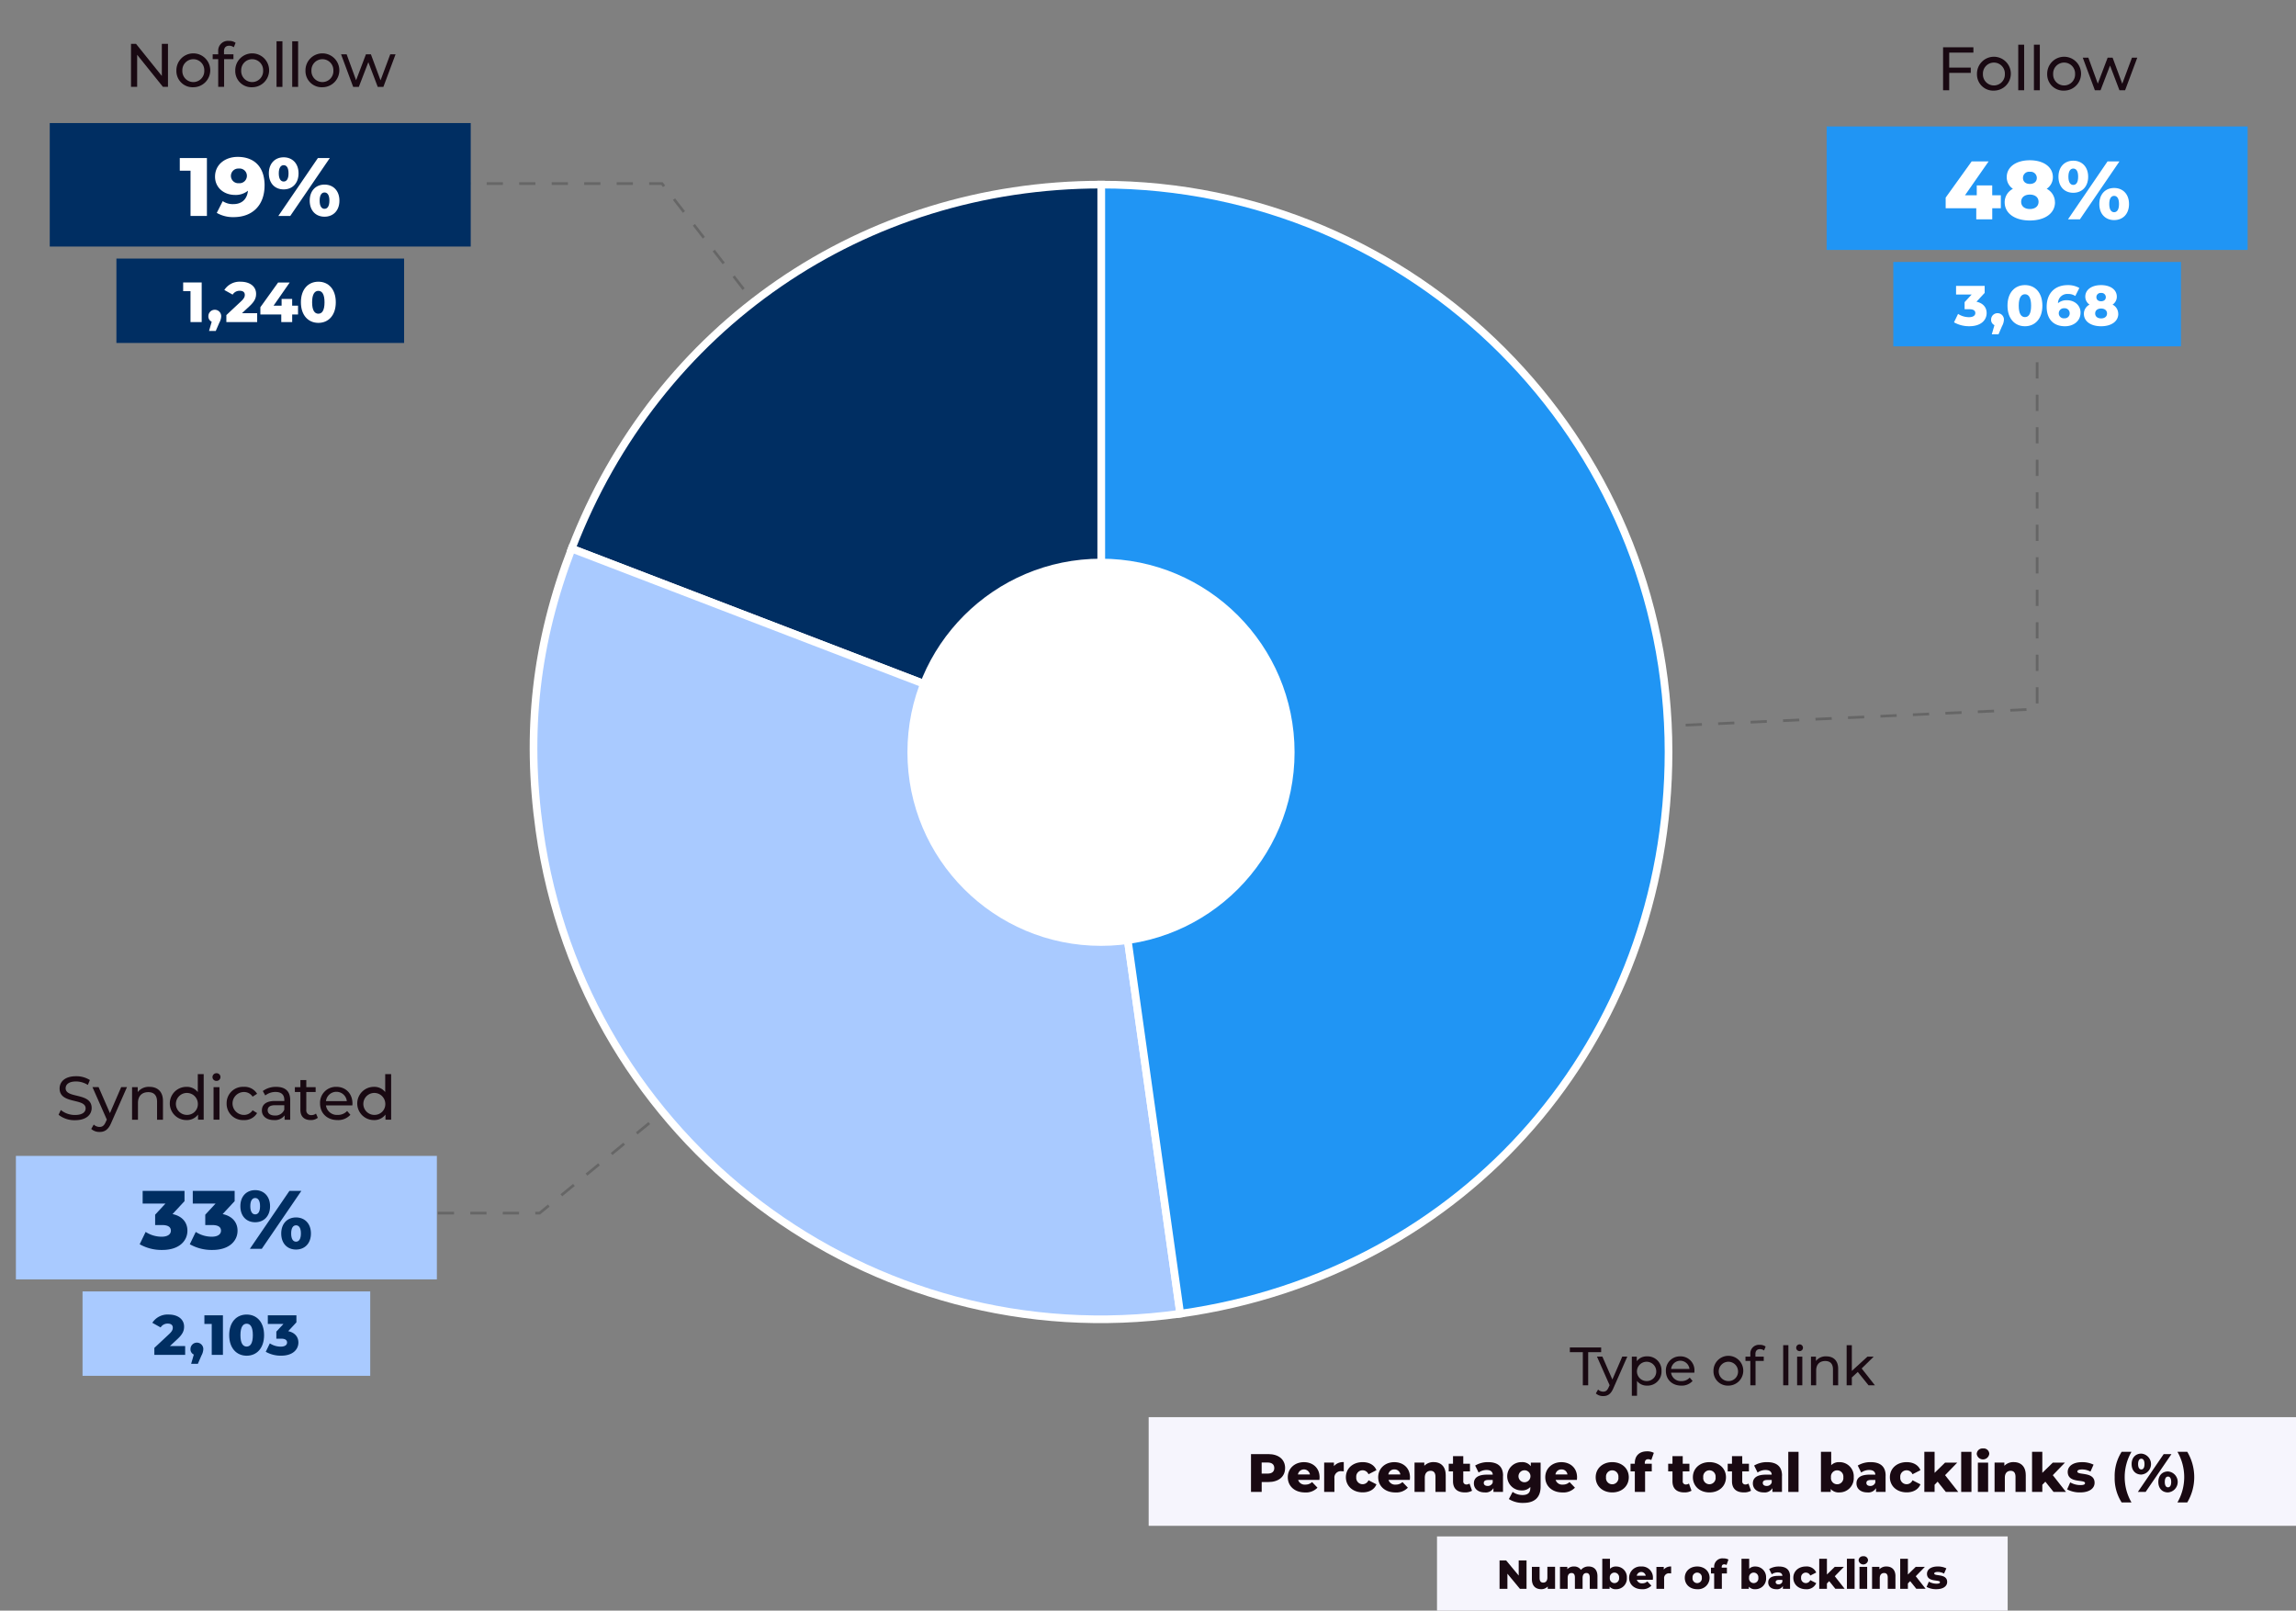 <svg xmlns="http://www.w3.org/2000/svg" width="847.87" height="594.738" viewBox="0 0 847.87 594.738">
  <rect x="0" y="0" width="847.87" height="594.738" fill="#808080" stroke="none"/>
  <g id="DPR_Stats_27" data-name="DPR Stats 27" transform="translate(-73.42 -22.471)">
    <path id="Path_23987" data-name="Path 23987" d="M480.13,300.11,825.7,284.29V138.76" fill="none" stroke="#666" stroke-width="1" stroke-dasharray="6"/>
    <path id="Path_23988" data-name="Path 23988" d="M480.13,300.11,272.68,470.42H222.64" fill="none" stroke="#666" stroke-width="1" stroke-dasharray="6"/>
    <path id="Path_23989" data-name="Path 23989" d="M480.13,300.11,317.87,90.25H236.93" fill="none" stroke="#666" stroke-width="1" stroke-dasharray="6"/>
    <g id="Group_4497" data-name="Group 4497">
      <rect id="Rectangle_3207" data-name="Rectangle 3207" width="167.2" height="32.12" transform="translate(742.1 23.72)" fill="none"/>
      <path id="Path_23990" data-name="Path 23990" d="M793.23,41.9v5.53h7.96v1.95h-7.96V55.8h-2.27V39.93h11.2V41.9h-8.93Z" fill="#190912"/>
      <path id="Path_23991" data-name="Path 23991" d="M803.48,49.79a6.251,6.251,0,1,1,6.26,6.14A5.979,5.979,0,0,1,803.48,49.79Zm10.3,0a4.053,4.053,0,1,0-8.1,0,4.054,4.054,0,1,0,8.1,0Z" fill="#190912"/>
      <path id="Path_23992" data-name="Path 23992" d="M818.72,38.97h2.18V55.8h-2.18Z" fill="#190912"/>
      <path id="Path_23993" data-name="Path 23993" d="M824.51,38.97h2.18V55.8h-2.18Z" fill="#190912"/>
      <path id="Path_23994" data-name="Path 23994" d="M829.41,49.79a6.251,6.251,0,1,1,6.26,6.14A5.979,5.979,0,0,1,829.41,49.79Zm10.3,0a4.053,4.053,0,1,0-8.1,0,4.054,4.054,0,1,0,8.1,0Z" fill="#190912"/>
      <path id="Path_23995" data-name="Path 23995" d="M862.67,43.78,858.18,55.8h-2.09l-3.47-9.12-3.51,9.12h-2.09l-4.47-12.02h2.06l3.49,9.57,3.63-9.57h1.84l3.56,9.61,3.58-9.61h1.95Z" fill="#190912"/>
    </g>
    <rect id="Rectangle_3208" data-name="Rectangle 3208" width="155.46" height="45.6" transform="translate(747.97 69.16)" fill="#2095f4"/>
    <rect id="Rectangle_3209" data-name="Rectangle 3209" width="106.24" height="31.16" transform="translate(772.58 119.2)" fill="#2095f4"/>
    <g id="Group_4498" data-name="Group 4498">
      <rect id="Rectangle_3210" data-name="Rectangle 3210" width="167.2" height="32.12" transform="translate(73.42 403.85)" fill="none"/>
      <path id="Path_23996" data-name="Path 23996" d="M95.04,434.11l.84-1.77a8.156,8.156,0,0,0,5.24,1.84c2.74,0,3.92-1.07,3.92-2.45,0-3.88-9.61-1.43-9.61-7.32,0-2.45,1.9-4.54,6.08-4.54a9.294,9.294,0,0,1,5.1,1.41l-.75,1.81a8.227,8.227,0,0,0-4.35-1.29c-2.7,0-3.85,1.13-3.85,2.52,0,3.88,9.61,1.45,9.61,7.28,0,2.43-1.95,4.51-6.14,4.51a9.42,9.42,0,0,1-6.08-2Z" fill="#190912"/>
      <path id="Path_23997" data-name="Path 23997" d="M120.31,423.9l-5.83,13.22c-1.07,2.54-2.45,3.33-4.29,3.33a4.507,4.507,0,0,1-3.08-1.11l.93-1.63a3.059,3.059,0,0,0,2.15.88c1.04,0,1.7-.48,2.29-1.86l.39-.84-5.31-12h2.27l4.19,9.61,4.15-9.61h2.13Z" fill="#190912"/>
      <path id="Path_23998" data-name="Path 23998" d="M133.6,429.01v6.92h-2.18v-6.67c0-2.36-1.18-3.51-3.24-3.51-2.31,0-3.81,1.38-3.81,3.99v6.19h-2.18V423.91h2.09v1.81a5.164,5.164,0,0,1,4.33-1.93C131.53,423.79,133.6,425.47,133.6,429.01Z" fill="#190912"/>
      <path id="Path_23999" data-name="Path 23999" d="M148.64,419.1v16.82h-2.09v-1.9a5.091,5.091,0,0,1-4.29,2.04,6.135,6.135,0,0,1,0-12.27,5.108,5.108,0,0,1,4.2,1.93V419.1h2.18Zm-2.16,10.81a4.054,4.054,0,1,0-4.04,4.24A3.962,3.962,0,0,0,146.48,429.91Z" fill="#190912"/>
      <path id="Path_24000" data-name="Path 24000" d="M151.89,420.19a1.433,1.433,0,0,1,1.47-1.43,1.4,1.4,0,0,1,1.47,1.38,1.419,1.419,0,0,1-1.47,1.45,1.4,1.4,0,0,1-1.47-1.41Zm.39,3.71h2.18v12.02h-2.18Z" fill="#190912"/>
      <path id="Path_24001" data-name="Path 24001" d="M157.11,429.91a6,6,0,0,1,6.35-6.12,5.36,5.36,0,0,1,4.9,2.56l-1.66,1.07a3.743,3.743,0,0,0-3.27-1.72,4.231,4.231,0,0,0,0,8.46,3.754,3.754,0,0,0,3.27-1.72l1.66,1.04a5.364,5.364,0,0,1-4.9,2.58A6.021,6.021,0,0,1,157.11,429.91Z" fill="#190912"/>
      <path id="Path_24002" data-name="Path 24002" d="M180.58,428.67v7.26h-2.06v-1.59a4.46,4.46,0,0,1-3.95,1.72c-2.72,0-4.44-1.45-4.44-3.54,0-1.93,1.25-3.51,4.83-3.51h3.45v-.43c0-1.84-1.07-2.9-3.22-2.9a6.1,6.1,0,0,0-3.81,1.29l-.91-1.63a8,8,0,0,1,4.97-1.54c3.29,0,5.15,1.59,5.15,4.88Zm-2.18,3.58v-1.68h-3.36c-2.15,0-2.77.84-2.77,1.86,0,1.2,1,1.95,2.65,1.95a3.479,3.479,0,0,0,3.47-2.13Z" fill="#190912"/>
      <path id="Path_24003" data-name="Path 24003" d="M190.79,435.22a4.1,4.1,0,0,1-2.63.84c-2.43,0-3.81-1.34-3.81-3.76v-6.6h-2.04v-1.79h2.04v-2.63h2.18v2.63h3.45v1.79h-3.45v6.51a1.773,1.773,0,0,0,1.88,2.02,2.7,2.7,0,0,0,1.7-.57l.68,1.56Z" fill="#190912"/>
      <path id="Path_24004" data-name="Path 24004" d="M203.54,430.64h-9.75a4.062,4.062,0,0,0,4.35,3.51,4.507,4.507,0,0,0,3.47-1.45l1.2,1.41a6.029,6.029,0,0,1-4.74,1.95c-3.88,0-6.46-2.56-6.46-6.15a5.865,5.865,0,0,1,6.03-6.12c3.47,0,5.94,2.49,5.94,6.19a5.28,5.28,0,0,1-.05.66Zm-9.75-1.57h7.71a3.873,3.873,0,0,0-7.7,0Z" fill="#190912"/>
      <path id="Path_24005" data-name="Path 24005" d="M217.86,419.1v16.82h-2.09v-1.9a5.078,5.078,0,0,1-4.29,2.04,6.135,6.135,0,0,1,0-12.27,5.076,5.076,0,0,1,4.19,1.93V419.1h2.18Zm-2.16,10.81a4.054,4.054,0,1,0-4.04,4.24A3.962,3.962,0,0,0,215.7,429.91Z" fill="#190912"/>
    </g>
    <rect id="Rectangle_3211" data-name="Rectangle 3211" width="155.46" height="45.6" transform="translate(79.29 449.29)" fill="#a9caff"/>
    <rect id="Rectangle_3212" data-name="Rectangle 3212" width="106.24" height="31.16" transform="translate(103.9 499.33)" fill="#a9caff"/>
    <g id="Group_4499" data-name="Group 4499">
      <rect id="Rectangle_3213" data-name="Rectangle 3213" width="313.84" height="28.26" transform="translate(552.53 505.78)" fill="none"/>
      <path id="Path_24006" data-name="Path 24006" d="M657.93,521.76h-4.79v-1.74H664.7v1.74h-4.79v12.23h-1.98V521.76Z" fill="#190912"/>
      <path id="Path_24007" data-name="Path 24007" d="M674.35,523.41l-5.13,11.64c-.94,2.24-2.16,2.93-3.77,2.93a3.937,3.937,0,0,1-2.71-.98l.82-1.44a2.712,2.712,0,0,0,1.9.78c.92,0,1.5-.42,2.02-1.64l.34-.74-4.67-10.56h2l3.69,8.46,3.65-8.46h1.88Z" fill="#190912"/>
      <path id="Path_24008" data-name="Path 24008" d="M686.98,528.7a5.145,5.145,0,0,1-5.35,5.41,4.508,4.508,0,0,1-3.69-1.72v5.47h-1.92V523.41h1.84v1.68a4.509,4.509,0,0,1,3.77-1.78,5.14,5.14,0,0,1,5.35,5.39Zm-1.94,0a3.564,3.564,0,1,0-3.57,3.73A3.494,3.494,0,0,0,685.04,528.7Z" fill="#190912"/>
      <path id="Path_24009" data-name="Path 24009" d="M699.1,529.34h-8.58a3.579,3.579,0,0,0,3.83,3.09,3.922,3.922,0,0,0,3.05-1.28l1.06,1.24a5.313,5.313,0,0,1-4.17,1.72c-3.41,0-5.69-2.26-5.69-5.41a5.175,5.175,0,0,1,5.31-5.39,5.106,5.106,0,0,1,5.23,5.45C699.14,528.92,699.12,529.16,699.1,529.34Zm-8.58-1.38h6.79a3.411,3.411,0,0,0-6.78,0Z" fill="#190912"/>
      <path id="Path_24010" data-name="Path 24010" d="M706.18,528.7a5.5,5.5,0,1,1,5.51,5.41A5.264,5.264,0,0,1,706.18,528.7Zm9.06,0a3.564,3.564,0,1,0-3.55,3.73A3.473,3.473,0,0,0,715.24,528.7Z" fill="#190912"/>
      <path id="Path_24011" data-name="Path 24011" d="M721.67,522.49v.92h3.07v1.58h-3.03v9h-1.92v-9h-1.8v-1.58h1.8v-.94a3.175,3.175,0,0,1,3.49-3.41,3.581,3.581,0,0,1,2.16.62l-.58,1.46a2.486,2.486,0,0,0-1.48-.5c-1.14,0-1.72.64-1.72,1.86Z" fill="#190912"/>
      <path id="Path_24012" data-name="Path 24012" d="M731.92,519.18h1.92v14.81h-1.92Z" fill="#190912"/>
      <path id="Path_24013" data-name="Path 24013" d="M736.72,520.14a1.264,1.264,0,0,1,1.3-1.26,1.251,1.251,0,1,1-1.3,1.26Zm.34,3.27h1.92v10.58h-1.92Z" fill="#190912"/>
      <path id="Path_24014" data-name="Path 24014" d="M752.22,527.9v6.09H750.3v-5.87c0-2.08-1.04-3.09-2.85-3.09-2.04,0-3.35,1.22-3.35,3.51v5.45h-1.92V523.41h1.84v1.6a4.537,4.537,0,0,1,3.81-1.7c2.57,0,4.39,1.48,4.39,4.59Z" fill="#190912"/>
      <path id="Path_24015" data-name="Path 24015" d="M759.47,529.06l-2.2,2.04v2.89h-1.92V519.18h1.92v9.5l5.77-5.27h2.31l-4.45,4.37,4.89,6.21h-2.36l-3.97-4.93Z" fill="#190912"/>
    </g>
    <rect id="Rectangle_3214" data-name="Rectangle 3214" width="423.69" height="40.12" transform="translate(497.6 545.76)" fill="#f6f5fd"/>
    <g id="Group_4500" data-name="Group 4500">
      <path id="Path_24016" data-name="Path 24016" d="M547.98,564.57c0,3.17-2.39,5.15-6.21,5.15h-2.43v3.65h-3.95V559.4h6.39c3.81,0,6.21,1.98,6.21,5.17Zm-3.99,0c0-1.3-.82-2.06-2.46-2.06h-2.2v4.09h2.2c1.64,0,2.46-.76,2.46-2.04Z" fill="#190912"/>
      <path id="Path_24017" data-name="Path 24017" d="M560.66,568.92H552.8a2.5,2.5,0,0,0,2.65,1.74,3.433,3.433,0,0,0,2.49-.94l2,2.08a5.845,5.845,0,0,1-4.61,1.76c-3.85,0-6.35-2.38-6.35-5.61s2.54-5.57,5.95-5.57c3.19,0,5.79,2.04,5.79,5.61,0,.28-.04.64-.06.94Zm-7.93-2h4.43a2.255,2.255,0,0,0-4.44,0Z" fill="#190912"/>
      <path id="Path_24018" data-name="Path 24018" d="M569.65,562.37v3.41a6.925,6.925,0,0,0-.86-.06,2.355,2.355,0,0,0-2.59,2.67v4.97h-3.79V562.54h3.61v1.3a4.429,4.429,0,0,1,3.63-1.48Z" fill="#190912"/>
      <path id="Path_24019" data-name="Path 24019" d="M570.43,567.94c0-3.25,2.57-5.57,6.21-5.57,2.46,0,4.33,1.1,5.07,2.97l-2.93,1.5a2.35,2.35,0,0,0-2.16-1.46,2.322,2.322,0,0,0-2.36,2.55,2.354,2.354,0,0,0,4.52,1.13l2.93,1.5c-.74,1.88-2.61,2.97-5.07,2.97-3.63,0-6.21-2.32-6.21-5.61Z" fill="#190912"/>
      <path id="Path_24020" data-name="Path 24020" d="M594.03,568.92h-7.86a2.5,2.5,0,0,0,2.66,1.74,3.433,3.433,0,0,0,2.49-.94l2,2.08a5.845,5.845,0,0,1-4.61,1.76c-3.85,0-6.35-2.38-6.35-5.61s2.53-5.57,5.95-5.57c3.19,0,5.79,2.04,5.79,5.61,0,.28-.04.64-.06.94Zm-7.92-2h4.43a2.139,2.139,0,0,0-2.21-1.86A2.162,2.162,0,0,0,586.11,566.92Z" fill="#190912"/>
      <path id="Path_24021" data-name="Path 24021" d="M607.3,567.18v6.19h-3.79V567.8c0-1.56-.68-2.22-1.78-2.22-1.22,0-2.16.76-2.16,2.55v5.23h-3.79V562.54h3.61v1.18a4.649,4.649,0,0,1,3.43-1.36c2.53,0,4.47,1.46,4.47,4.81Z" fill="#190912"/>
      <path id="Path_24022" data-name="Path 24022" d="M617.01,572.93a5.1,5.1,0,0,1-2.63.62c-2.77,0-4.39-1.36-4.39-4.13v-3.63h-1.58v-2.83h1.58v-2.81h3.79v2.81h2.47v2.83h-2.47v3.59a1.1,1.1,0,0,0,1.14,1.24,2.079,2.079,0,0,0,1.16-.34l.94,2.65Z" fill="#190912"/>
      <path id="Path_24023" data-name="Path 24023" d="M628.45,567.36v6.01h-3.53v-1.4a3.277,3.277,0,0,1-3.19,1.58c-2.59,0-4.03-1.46-4.03-3.33,0-2,1.46-3.23,4.81-3.23h2.16c-.06-1.1-.8-1.72-2.29-1.72a5,5,0,0,0-2.93.94l-1.28-2.58a9.073,9.073,0,0,1,4.77-1.26c3.51,0,5.53,1.56,5.53,4.99Zm-3.8,2.54v-.94h-1.64c-1.22,0-1.66.44-1.66,1.1s.52,1.1,1.42,1.1a1.872,1.872,0,0,0,1.88-1.26Z" fill="#190912"/>
      <path id="Path_24024" data-name="Path 24024" d="M642.34,562.55v8.84c0,4.09-2.31,6.03-6.35,6.03a9.491,9.491,0,0,1-5.37-1.42l1.38-2.65a6.271,6.271,0,0,0,3.65,1.16c2.04,0,2.89-.92,2.89-2.62v-.36a4.039,4.039,0,0,1-3.21,1.28,5.221,5.221,0,1,1,0-10.44,3.915,3.915,0,0,1,3.39,1.5v-1.32h3.61Zm-3.75,5.03a2.184,2.184,0,0,0-2.35-2.2,2.209,2.209,0,1,0,2.35,2.2Z" fill="#190912"/>
      <path id="Path_24025" data-name="Path 24025" d="M655.74,568.92h-7.86a2.5,2.5,0,0,0,2.65,1.74,3.433,3.433,0,0,0,2.49-.94l2,2.08a5.845,5.845,0,0,1-4.61,1.76c-3.85,0-6.35-2.38-6.35-5.61s2.54-5.57,5.95-5.57c3.19,0,5.79,2.04,5.79,5.61,0,.28-.04.64-.06.94Zm-7.92-2h4.43a2.139,2.139,0,0,0-2.21-1.86A2.162,2.162,0,0,0,647.82,566.92Z" fill="#190912"/>
      <path id="Path_24026" data-name="Path 24026" d="M662.68,567.94c0-3.25,2.58-5.57,6.11-5.57s6.11,2.31,6.11,5.57-2.54,5.61-6.11,5.61S662.68,571.21,662.68,567.94Zm8.38,0a2.294,2.294,0,1,0-4.56,0,2.3,2.3,0,1,0,4.56,0Z" fill="#190912"/>
      <path id="Path_24027" data-name="Path 24027" d="M680.81,562.95h2.58v2.83h-2.47v7.58h-3.79v-7.58h-1.58v-2.83h1.58v-.28c0-2.59,1.62-4.29,4.51-4.29a5.091,5.091,0,0,1,2.51.56l-.94,2.67a2.433,2.433,0,0,0-1.14-.32c-.8,0-1.26.46-1.26,1.42v.24Z" fill="#190912"/>
      <path id="Path_24028" data-name="Path 24028" d="M698.05,572.93a5.1,5.1,0,0,1-2.63.62c-2.77,0-4.39-1.36-4.39-4.13v-3.63h-1.58v-2.83h1.58v-2.81h3.79v2.81h2.47v2.83h-2.47v3.59a1.1,1.1,0,0,0,1.14,1.24,2.079,2.079,0,0,0,1.16-.34l.94,2.65Z" fill="#190912"/>
      <path id="Path_24029" data-name="Path 24029" d="M698.57,567.94c0-3.25,2.57-5.57,6.11-5.57s6.11,2.31,6.11,5.57-2.53,5.61-6.11,5.61S698.57,571.21,698.57,567.94Zm8.38,0a2.29,2.29,0,1,0-4.55,0,2.294,2.294,0,1,0,4.55,0Z" fill="#190912"/>
      <path id="Path_24030" data-name="Path 24030" d="M720.03,572.93a5.1,5.1,0,0,1-2.63.62c-2.77,0-4.39-1.36-4.39-4.13v-3.63h-1.58v-2.83h1.58v-2.81h3.79v2.81h2.47v2.83H716.8v3.59a1.1,1.1,0,0,0,1.14,1.24,2.079,2.079,0,0,0,1.16-.34l.94,2.65Z" fill="#190912"/>
      <path id="Path_24031" data-name="Path 24031" d="M731.47,567.36v6.01h-3.53v-1.4a3.277,3.277,0,0,1-3.19,1.58c-2.59,0-4.03-1.46-4.03-3.33,0-2,1.46-3.23,4.81-3.23h2.16c-.06-1.1-.8-1.72-2.29-1.72a5,5,0,0,0-2.93.94l-1.28-2.58a9.073,9.073,0,0,1,4.77-1.26c3.51,0,5.53,1.56,5.53,4.99Zm-3.79,2.54v-.94h-1.64c-1.22,0-1.66.44-1.66,1.1s.52,1.1,1.42,1.1a1.872,1.872,0,0,0,1.88-1.26Z" fill="#190912"/>
      <path id="Path_24032" data-name="Path 24032" d="M733.8,558.56h3.79v14.81H733.8Z" fill="#190912"/>
      <path id="Path_24033" data-name="Path 24033" d="M757.97,567.94a5.257,5.257,0,0,1-5.31,5.61,3.89,3.89,0,0,1-3.19-1.26v1.08h-3.61V558.56h3.79v4.93a4.021,4.021,0,0,1,3.01-1.12A5.229,5.229,0,0,1,757.97,567.94Zm-3.84,0a2.294,2.294,0,1,0-4.56,0,2.3,2.3,0,1,0,4.56,0Z" fill="#190912"/>
      <path id="Path_24034" data-name="Path 24034" d="M769.73,567.36v6.01H766.2v-1.4a3.277,3.277,0,0,1-3.19,1.58c-2.59,0-4.03-1.46-4.03-3.33,0-2,1.46-3.23,4.81-3.23h2.16c-.06-1.1-.8-1.72-2.29-1.72a5,5,0,0,0-2.93.94l-1.28-2.58a9.073,9.073,0,0,1,4.77-1.26c3.51,0,5.53,1.56,5.53,4.99Zm-3.79,2.54v-.94H764.3c-1.22,0-1.66.44-1.66,1.1s.52,1.1,1.42,1.1a1.872,1.872,0,0,0,1.88-1.26Z" fill="#190912"/>
      <path id="Path_24035" data-name="Path 24035" d="M771.32,567.94c0-3.25,2.57-5.57,6.21-5.57,2.45,0,4.33,1.1,5.07,2.97l-2.93,1.5a2.35,2.35,0,0,0-2.16-1.46,2.315,2.315,0,0,0-2.35,2.55,2.348,2.348,0,0,0,4.51,1.13l2.93,1.5c-.74,1.88-2.62,2.97-5.07,2.97-3.63,0-6.21-2.32-6.21-5.61Z" fill="#190912"/>
      <path id="Path_24036" data-name="Path 24036" d="M788.95,569.58l-1.12,1.14v2.65h-3.79V558.56h3.79v7.76l3.87-3.77h4.49l-4.49,4.63,4.87,6.19h-4.59l-3.03-3.79Z" fill="#190912"/>
      <path id="Path_24037" data-name="Path 24037" d="M797.65,558.56h3.79v14.81h-3.79Z" fill="#190912"/>
      <path id="Path_24038" data-name="Path 24038" d="M803.39,559.34a2.1,2.1,0,0,1,2.32-2.02,2.049,2.049,0,0,1,2.31,1.96,2.332,2.332,0,0,1-4.63.06Zm.42,3.21h3.79v10.82h-3.79Z" fill="#190912"/>
      <path id="Path_24039" data-name="Path 24039" d="M821.5,567.18v6.19h-3.79V567.8c0-1.56-.68-2.22-1.78-2.22-1.22,0-2.16.76-2.16,2.55v5.23h-3.79V562.54h3.61v1.18a4.649,4.649,0,0,1,3.43-1.36c2.53,0,4.47,1.46,4.47,4.81Z" fill="#190912"/>
      <path id="Path_24040" data-name="Path 24040" d="M828.73,569.58l-1.12,1.14v2.65h-3.79V558.56h3.79v7.76l3.87-3.77h4.49l-4.49,4.63,4.87,6.19h-4.59l-3.03-3.79Z" fill="#190912"/>
      <path id="Path_24041" data-name="Path 24041" d="M836.77,572.43l1.14-2.59a7.593,7.593,0,0,0,3.77,1c1.31,0,1.7-.28,1.7-.74,0-1.46-6.39.2-6.39-4.13,0-2.04,1.88-3.59,5.27-3.59a9.466,9.466,0,0,1,4.27.92l-1.14,2.57a6.343,6.343,0,0,0-3.11-.8c-1.28,0-1.74.36-1.74.76,0,1.5,6.37-.12,6.37,4.17,0,2-1.84,3.55-5.35,3.55a9.9,9.9,0,0,1-4.79-1.12Z" fill="#190912"/>
      <path id="Path_24042" data-name="Path 24042" d="M854.33,567.9a16.553,16.553,0,0,1,2.57-9.34h3.63a18.7,18.7,0,0,0,0,18.68H856.9A16.5,16.5,0,0,1,854.33,567.9Z" fill="#190912"/>
      <path id="Path_24043" data-name="Path 24043" d="M860.59,563.09c0-2.42,1.52-3.87,3.57-3.87a3.881,3.881,0,0,1,0,7.74C862.09,566.96,860.59,565.52,860.59,563.09Zm11.84-3.69h2.87l-9.54,13.97h-2.87Zm-7.09,3.69c0-1.42-.5-1.98-1.18-1.98-.64,0-1.18.56-1.18,1.98s.54,1.98,1.18,1.98C864.84,565.07,865.34,564.51,865.34,563.09Zm5.11,6.59c0-2.42,1.5-3.87,3.57-3.87a3.881,3.881,0,0,1,0,7.74C871.95,573.55,870.45,572.11,870.45,569.68Zm4.75,0c0-1.42-.52-1.98-1.18-1.98s-1.18.56-1.18,1.98.52,1.98,1.18,1.98S875.2,571.1,875.2,569.68Z" fill="#190912"/>
      <path id="Path_24044" data-name="Path 24044" d="M877.51,577.24a18.7,18.7,0,0,0,0-18.68h3.63a18.257,18.257,0,0,1,0,18.68Z" fill="#190912"/>
    </g>
    <rect id="Rectangle_3215" data-name="Rectangle 3215" width="210.73" height="27.42" transform="translate(604.08 589.79)" fill="#f6f5fd"/>
    <g id="Group_4501" data-name="Group 4501">
      <path id="Path_24045" data-name="Path 24045" d="M637.14,598.67v10.48H634.7l-4.62-5.58v5.58h-2.9V598.67h2.44l4.63,5.58v-5.58h2.9Z" fill="#190912"/>
      <path id="Path_24046" data-name="Path 24046" d="M647.68,601.04v8.11h-2.71v-.87a3.2,3.2,0,0,1-2.41,1c-1.99,0-3.44-1.14-3.44-3.71v-4.54h2.84v4.07c0,1.26.49,1.75,1.35,1.75s1.53-.55,1.53-1.92v-3.91h2.84Z" fill="#190912"/>
      <path id="Path_24047" data-name="Path 24047" d="M663.33,604.51v4.64h-2.84v-4.18c0-1.17-.48-1.66-1.23-1.66-.82,0-1.42.55-1.42,1.81v4.03H655v-4.18c0-1.17-.46-1.66-1.23-1.66-.84,0-1.44.55-1.44,1.81v4.03h-2.84v-8.11h2.71v.85a3.219,3.219,0,0,1,2.42-.99,2.964,2.964,0,0,1,2.62,1.27,3.5,3.5,0,0,1,2.81-1.27c1.89,0,3.28,1.09,3.28,3.61Z" fill="#190912"/>
      <path id="Path_24048" data-name="Path 24048" d="M674.19,605.08a3.94,3.94,0,0,1-3.98,4.21,2.918,2.918,0,0,1-2.39-.94v.81h-2.71V598.05h2.84v3.7a3.01,3.01,0,0,1,2.26-.84,3.92,3.92,0,0,1,3.98,4.18Zm-2.87,0a1.722,1.722,0,1,0-3.42,0,1.725,1.725,0,1,0,3.42,0Z" fill="#190912"/>
      <path id="Path_24049" data-name="Path 24049" d="M683.78,605.81h-5.9a1.872,1.872,0,0,0,1.99,1.3,2.589,2.589,0,0,0,1.87-.7l1.5,1.56a4.4,4.4,0,0,1-3.46,1.32c-2.89,0-4.76-1.78-4.76-4.21a4.194,4.194,0,0,1,4.46-4.18,4.063,4.063,0,0,1,4.34,4.21C683.82,605.32,683.79,605.59,683.78,605.81Zm-5.94-1.49h3.32a1.686,1.686,0,0,0-3.32,0Z" fill="#190912"/>
      <path id="Path_24050" data-name="Path 24050" d="M690.54,600.9v2.56a4.982,4.982,0,0,0-.64-.04,1.774,1.774,0,0,0-1.95,2.01v3.73h-2.84v-8.11h2.71v.97a3.329,3.329,0,0,1,2.72-1.11Z" fill="#190912"/>
      <path id="Path_24051" data-name="Path 24051" d="M695.58,605.08c0-2.44,1.93-4.18,4.58-4.18s4.58,1.74,4.58,4.18a4.247,4.247,0,0,1-4.58,4.21C697.48,609.29,695.58,607.54,695.58,605.08Zm6.29,0a1.722,1.722,0,1,0-3.42,0,1.725,1.725,0,1,0,3.42,0Z" fill="#190912"/>
      <path id="Path_24052" data-name="Path 24052" d="M709.2,601.34h1.93v2.13h-1.86v5.69h-2.84v-5.69h-1.18v-2.13h1.18v-.21a3.041,3.041,0,0,1,3.38-3.22,3.827,3.827,0,0,1,1.89.42l-.7,2.01a1.865,1.865,0,0,0-.85-.24c-.6,0-.94.34-.94,1.06v.18Z" fill="#190912"/>
      <path id="Path_24053" data-name="Path 24053" d="M725.61,605.08a3.94,3.94,0,0,1-3.98,4.21,2.953,2.953,0,0,1-2.4-.94v.81h-2.71V598.05h2.84v3.7a3.01,3.01,0,0,1,2.26-.84,3.92,3.92,0,0,1,3.98,4.18Zm-2.87,0a1.722,1.722,0,1,0-3.42,0,1.725,1.725,0,1,0,3.42,0Z" fill="#190912"/>
      <path id="Path_24054" data-name="Path 24054" d="M734.45,604.65v4.51H731.8v-1.05a2.444,2.444,0,0,1-2.39,1.18c-1.95,0-3.02-1.09-3.02-2.5,0-1.5,1.09-2.42,3.61-2.42h1.62c-.04-.82-.6-1.29-1.72-1.29a3.792,3.792,0,0,0-2.2.7l-.96-1.93a6.845,6.845,0,0,1,3.58-.94c2.63,0,4.15,1.17,4.15,3.74Zm-2.84,1.9v-.7h-1.23c-.91,0-1.24.33-1.24.82s.39.82,1.06.82A1.41,1.41,0,0,0,731.61,606.55Z" fill="#190912"/>
      <path id="Path_24055" data-name="Path 24055" d="M735.66,605.08c0-2.44,1.93-4.18,4.66-4.18a3.8,3.8,0,0,1,3.8,2.23l-2.2,1.12a1.765,1.765,0,0,0-1.62-1.09,1.744,1.744,0,0,0-1.77,1.92,1.767,1.767,0,0,0,3.39.86l2.2,1.12a3.8,3.8,0,0,1-3.8,2.23c-2.72,0-4.66-1.74-4.66-4.21Z" fill="#190912"/>
      <path id="Path_24056" data-name="Path 24056" d="M748.91,606.31l-.84.85v1.99h-2.84V598.04h2.84v5.82l2.9-2.83h3.37l-3.37,3.47,3.65,4.64h-3.44l-2.28-2.84Z" fill="#190912"/>
      <path id="Path_24057" data-name="Path 24057" d="M755.45,598.04h2.84v11.11h-2.84Z" fill="#190912"/>
      <path id="Path_24058" data-name="Path 24058" d="M759.77,598.63a1.574,1.574,0,0,1,1.74-1.51,1.54,1.54,0,0,1,1.74,1.47,1.754,1.754,0,0,1-3.48.05Zm.32,2.41h2.84v8.11h-2.84Z" fill="#190912"/>
      <path id="Path_24059" data-name="Path 24059" d="M773.37,604.51v4.64h-2.84v-4.18c0-1.17-.51-1.66-1.33-1.66-.91,0-1.62.57-1.62,1.92v3.92h-2.84v-8.11h2.71v.88a3.5,3.5,0,0,1,2.58-1.02c1.9,0,3.35,1.09,3.35,3.61Z" fill="#190912"/>
      <path id="Path_24060" data-name="Path 24060" d="M778.81,606.31l-.84.85v1.99h-2.84V598.04h2.84v5.82l2.9-2.83h3.37l-3.37,3.47,3.65,4.64h-3.44l-2.28-2.84Z" fill="#190912"/>
      <path id="Path_24061" data-name="Path 24061" d="M784.86,608.45l.85-1.95a5.735,5.735,0,0,0,2.83.75c.99,0,1.27-.21,1.27-.55,0-1.09-4.79.15-4.79-3.1,0-1.53,1.41-2.7,3.95-2.7a7.058,7.058,0,0,1,3.2.69l-.85,1.93a4.754,4.754,0,0,0-2.33-.6c-.96,0-1.3.27-1.3.57,0,1.12,4.78-.09,4.78,3.13,0,1.5-1.38,2.66-4.01,2.66a7.348,7.348,0,0,1-3.59-.84Z" fill="#190912"/>
    </g>
    <g id="Group_4502" data-name="Group 4502">
      <rect id="Rectangle_3216" data-name="Rectangle 3216" width="167.2" height="32.12" transform="translate(85.93 22.47)" fill="none"/>
      <path id="Path_24062" data-name="Path 24062" d="M135.45,38.67V54.54h-1.86L124.07,42.7V54.54H121.8V38.67h1.86l9.52,11.84V38.67Z" fill="#190912"/>
      <path id="Path_24063" data-name="Path 24063" d="M138.56,48.54a6.251,6.251,0,1,1,6.26,6.14A5.979,5.979,0,0,1,138.56,48.54Zm10.3,0a4.053,4.053,0,1,0-8.1,0,4.054,4.054,0,1,0,8.1,0Z" fill="#190912"/>
      <path id="Path_24064" data-name="Path 24064" d="M156.14,41.48v1.04h3.49v1.79h-3.45V54.54H154V44.31h-2.04V42.52H154V41.45a3.614,3.614,0,0,1,3.97-3.88,4.1,4.1,0,0,1,2.45.7l-.66,1.66a2.808,2.808,0,0,0-1.68-.57c-1.29,0-1.95.73-1.95,2.11Z" fill="#190912"/>
      <path id="Path_24065" data-name="Path 24065" d="M160.3,48.54a6.251,6.251,0,1,1,6.26,6.14A5.979,5.979,0,0,1,160.3,48.54Zm10.29,0a4.053,4.053,0,1,0-8.1,0,4.054,4.054,0,1,0,8.1,0Z" fill="#190912"/>
      <path id="Path_24066" data-name="Path 24066" d="M175.54,37.72h2.18V54.55h-2.18Z" fill="#190912"/>
      <path id="Path_24067" data-name="Path 24067" d="M181.33,37.72h2.18V54.55h-2.18Z" fill="#190912"/>
      <path id="Path_24068" data-name="Path 24068" d="M186.23,48.54a6.251,6.251,0,1,1,6.26,6.14A5.979,5.979,0,0,1,186.23,48.54Zm10.3,0a4.053,4.053,0,1,0-8.1,0,4.054,4.054,0,1,0,8.1,0Z" fill="#190912"/>
      <path id="Path_24069" data-name="Path 24069" d="M219.49,42.53,215,54.55h-2.09l-3.47-9.12-3.51,9.12h-2.09l-4.47-12.02h2.06l3.49,9.57,3.63-9.57h1.84l3.56,9.61,3.58-9.61h1.95Z" fill="#190912"/>
    </g>
    <rect id="Rectangle_3217" data-name="Rectangle 3217" width="155.46" height="45.6" transform="translate(91.79 67.91)" fill="#002e62"/>
    <rect id="Rectangle_3218" data-name="Rectangle 3218" width="106.24" height="31.16" transform="translate(116.41 117.95)" fill="#002e62"/>
    <g id="Group_4503" data-name="Group 4503">
      <path id="Path_24070" data-name="Path 24070" d="M480.1,300.12,284.53,225.05C316.04,142.96,392.17,90.64,480.1,90.64Z" fill="#002e62" stroke="#fff" stroke-width="2.83"/>
      <path id="Path_24071" data-name="Path 24071" d="M480.1,300.12l29.15,207.44c-114.57,16.1-220.49-63.72-236.59-178.29-5.15-36.66-1.39-69.66,11.87-104.22L480.1,300.12Z" fill="#a9caff" stroke="#fff" stroke-width="2.83"/>
      <path id="Path_24072" data-name="Path 24072" d="M480.1,300.12V90.64c115.69,0,209.48,93.79,209.48,209.48,0,106.44-74.92,192.63-180.32,207.44L480.11,300.12Z" fill="#2095f4" stroke="#fff" stroke-width="2.83"/>
    </g>
    <circle id="Ellipse_152" data-name="Ellipse 152" cx="71.48" cy="71.48" r="71.48" transform="translate(408.52 228.77)" fill="#fff"/>
    <g id="Group_4504" data-name="Group 4504">
      <path id="Path_24073" data-name="Path 24073" d="M812.3,99.37h-3.18v4.09h-5.9V99.37h-11.3V95.43l9.59-13.35h6.26l-8.71,12.49h4.34V90.94h5.71v3.63h3.18v4.8Z" fill="#fff"/>
      <path id="Path_24074" data-name="Path 24074" d="M832.29,97.17c0,4.09-3.76,6.72-9.29,6.72s-9.29-2.63-9.29-6.72a5.554,5.554,0,0,1,3.05-4.98,5.091,5.091,0,0,1-2.29-4.31c0-3.79,3.48-6.23,8.52-6.23s8.52,2.44,8.52,6.23a5.128,5.128,0,0,1-2.29,4.31,5.554,5.554,0,0,1,3.05,4.98Zm-6.07-.18c0-1.65-1.28-2.66-3.21-2.66s-3.21,1.01-3.21,2.66,1.28,2.66,3.21,2.66S826.22,98.64,826.22,96.99Zm-5.75-8.83c0,1.41,1.01,2.23,2.54,2.23s2.57-.83,2.57-2.23a2.292,2.292,0,0,0-2.57-2.26A2.246,2.246,0,0,0,820.47,88.16Z" fill="#fff"/>
      <path id="Path_24075" data-name="Path 24075" d="M833.57,87.73c0-3.7,2.32-5.93,5.47-5.93s5.5,2.23,5.5,5.93-2.32,5.93-5.5,5.93S833.57,91.46,833.57,87.73Zm18.12-5.65h4.4l-14.6,21.38h-4.4Zm-10.85,5.65c0-2.17-.76-3.02-1.8-3.02-.98,0-1.8.85-1.8,3.02s.82,3.02,1.8,3.02C840.08,90.75,840.84,89.89,840.84,87.73Zm7.82,10.08c0-3.7,2.29-5.93,5.47-5.93s5.5,2.23,5.5,5.93-2.32,5.93-5.5,5.93S848.66,101.54,848.66,97.81Zm7.27,0c0-2.17-.79-3.02-1.8-3.02s-1.8.86-1.8,3.02.79,3.02,1.8,3.02S855.93,99.97,855.93,97.81Z" fill="#fff"/>
    </g>
    <g id="Group_4505" data-name="Group 4505">
      <path id="Path_24076" data-name="Path 24076" d="M807.05,138.07c0,2.48-1.96,4.86-6.37,4.86a11.224,11.224,0,0,1-5.68-1.44l1.5-3.11a7.442,7.442,0,0,0,4.05,1.21c1.38,0,2.32-.54,2.32-1.52,0-.88-.65-1.42-2.23-1.42h-1.73v-2.61l2.61-2.82h-5.76v-3.19h10.56v2.59l-3.03,3.26c2.46.52,3.76,2.11,3.76,4.2Z" fill="#fff"/>
      <path id="Path_24077" data-name="Path 24077" d="M813.43,140.48a5.262,5.262,0,0,1-.69,2.4l-1.31,3.05h-2.48l.98-3.4a2.137,2.137,0,0,1-1.23-2.05,2.37,2.37,0,0,1,4.74,0Z" fill="#fff"/>
      <path id="Path_24078" data-name="Path 24078" d="M814.75,135.34c0-4.82,2.71-7.6,6.45-7.6s6.43,2.78,6.43,7.6-2.71,7.6-6.43,7.6S814.75,140.16,814.75,135.34Zm8.72,0c0-3.07-.96-4.22-2.27-4.22s-2.3,1.15-2.3,4.22.96,4.22,2.3,4.22S823.47,138.41,823.47,135.34Z" fill="#fff"/>
      <path id="Path_24079" data-name="Path 24079" d="M841.72,137.95c0,3.05-2.55,4.99-5.74,4.99-4.09,0-6.76-2.46-6.76-7.2,0-5.09,3.15-7.99,7.76-7.99a8.27,8.27,0,0,1,4.3,1.06l-1.5,2.96a4.529,4.529,0,0,0-2.69-.75,3.42,3.42,0,0,0-3.69,3.4,4.859,4.859,0,0,1,3.3-1.09c2.76,0,5.03,1.82,5.03,4.61Zm-4.01.19a1.81,1.81,0,0,0-2-1.84,1.852,1.852,0,0,0-2.02,1.86,1.827,1.827,0,0,0,2.05,1.84,1.808,1.808,0,0,0,1.98-1.86Z" fill="#fff"/>
      <path id="Path_24080" data-name="Path 24080" d="M855.66,138.35c0,2.8-2.57,4.59-6.35,4.59s-6.35-1.8-6.35-4.59a3.783,3.783,0,0,1,2.09-3.4,3.493,3.493,0,0,1-1.57-2.94c0-2.59,2.38-4.26,5.82-4.26s5.82,1.67,5.82,4.26a3.47,3.47,0,0,1-1.57,2.94,3.783,3.783,0,0,1,2.09,3.4Zm-4.15-.13c0-1.13-.88-1.82-2.19-1.82s-2.19.69-2.19,1.82.88,1.82,2.19,1.82S851.51,139.35,851.51,138.22Zm-3.93-6.03c0,.96.69,1.52,1.73,1.52s1.75-.56,1.75-1.52a1.559,1.559,0,0,0-1.75-1.54A1.531,1.531,0,0,0,847.58,132.19Z" fill="#fff"/>
    </g>
    <g id="Group_4506" data-name="Group 4506">
      <path id="Path_24081" data-name="Path 24081" d="M142.63,476.9c0,3.63-2.87,7.12-9.32,7.12a16.339,16.339,0,0,1-8.31-2.11l2.2-4.55a10.861,10.861,0,0,0,5.93,1.77c2.02,0,3.39-.79,3.39-2.23,0-1.28-.95-2.08-3.27-2.08h-2.54V471l3.82-4.12H126.1v-4.67h15.46V466l-4.43,4.77c3.6.76,5.5,3.09,5.5,6.14Z" fill="#002e62"/>
      <path id="Path_24082" data-name="Path 24082" d="M161.14,476.9c0,3.63-2.87,7.12-9.32,7.12a16.339,16.339,0,0,1-8.31-2.11l2.2-4.55a10.861,10.861,0,0,0,5.93,1.77c2.02,0,3.39-.79,3.39-2.23,0-1.28-.95-2.08-3.27-2.08h-2.54V471l3.82-4.12h-8.43v-4.67h15.46V466l-4.43,4.77c3.6.76,5.5,3.09,5.5,6.14Z" fill="#002e62"/>
      <path id="Path_24083" data-name="Path 24083" d="M162.18,467.86c0-3.7,2.32-5.93,5.47-5.93s5.5,2.23,5.5,5.93-2.32,5.93-5.5,5.93S162.18,471.59,162.18,467.86Zm18.12-5.65h4.4l-14.6,21.38h-4.4Zm-10.85,5.65c0-2.17-.76-3.02-1.8-3.02-.98,0-1.8.85-1.8,3.02s.82,3.02,1.8,3.02C168.69,470.88,169.45,470.02,169.45,467.86Zm7.82,10.08c0-3.7,2.29-5.93,5.47-5.93s5.5,2.23,5.5,5.93-2.32,5.93-5.5,5.93S177.27,481.67,177.27,477.94Zm7.27,0c0-2.17-.79-3.02-1.8-3.02s-1.8.86-1.8,3.02.79,3.02,1.8,3.02S184.54,480.1,184.54,477.94Z" fill="#002e62"/>
    </g>
    <g id="Group_4507" data-name="Group 4507">
      <path id="Path_24084" data-name="Path 24084" d="M141.8,519.49v3.28H130.42v-2.59l5.47-5.11c1.17-1.08,1.34-1.75,1.34-2.36,0-.94-.63-1.5-1.88-1.5a3,3,0,0,0-2.61,1.42l-3.07-1.71a6.692,6.692,0,0,1,6.05-3.05c3.36,0,5.68,1.73,5.68,4.45,0,1.42-.4,2.71-2.48,4.63l-2.75,2.55h5.64Z" fill="#002e62"/>
      <path id="Path_24085" data-name="Path 24085" d="M148.5,520.6a5.262,5.262,0,0,1-.69,2.4l-1.32,3.05h-2.48l.98-3.4a2.133,2.133,0,0,1-1.23-2.04,2.37,2.37,0,0,1,4.74,0Z" fill="#002e62"/>
      <path id="Path_24086" data-name="Path 24086" d="M155.74,508.16v14.61h-4.13V511.35H148.9v-3.19h6.85Z" fill="#002e62"/>
      <path id="Path_24087" data-name="Path 24087" d="M158.06,515.47c0-4.82,2.71-7.6,6.45-7.6s6.43,2.78,6.43,7.6-2.71,7.6-6.43,7.6S158.06,520.29,158.06,515.47Zm8.73,0c0-3.07-.96-4.22-2.28-4.22s-2.3,1.15-2.3,4.22.96,4.22,2.3,4.22S166.79,518.54,166.79,515.47Z" fill="#002e62"/>
      <path id="Path_24088" data-name="Path 24088" d="M183.61,518.2c0,2.48-1.96,4.86-6.37,4.86a11.2,11.2,0,0,1-5.68-1.44l1.5-3.11a7.442,7.442,0,0,0,4.05,1.21c1.38,0,2.32-.54,2.32-1.52,0-.88-.65-1.42-2.23-1.42h-1.73v-2.61l2.61-2.82h-5.76v-3.19h10.56v2.59l-3.03,3.26c2.46.52,3.76,2.11,3.76,4.2Z" fill="#002e62"/>
    </g>
    <g id="Group_4508" data-name="Group 4508">
      <path id="Path_24089" data-name="Path 24089" d="M149.83,80.83v21.38h-6.05V85.5h-3.97V80.83Z" fill="#fff"/>
      <path id="Path_24090" data-name="Path 24090" d="M171.12,90.94c0,7.45-4.61,11.7-11.39,11.7a11.923,11.923,0,0,1-6.26-1.56l2.2-4.34a6.583,6.583,0,0,0,3.94,1.1c3.02,0,5.04-1.71,5.38-4.95a7.172,7.172,0,0,1-4.8,1.56c-4.03,0-7.36-2.66-7.36-6.75,0-4.46,3.73-7.3,8.37-7.3,6.02,0,9.93,3.61,9.93,10.54Zm-6.53-3.54a2.688,2.688,0,0,0-2.99-2.69,2.713,2.713,0,1,0,.03,5.41A2.715,2.715,0,0,0,164.59,87.4Z" fill="#fff"/>
      <path id="Path_24091" data-name="Path 24091" d="M172.7,86.48c0-3.7,2.32-5.93,5.47-5.93s5.5,2.23,5.5,5.93-2.32,5.93-5.5,5.93S172.7,90.21,172.7,86.48Zm18.11-5.65h4.4l-14.6,21.38h-4.4Zm-10.84,5.65c0-2.17-.76-3.02-1.8-3.02-.98,0-1.8.85-1.8,3.02s.82,3.02,1.8,3.02C179.21,89.5,179.97,88.64,179.97,86.48Zm7.82,10.08c0-3.7,2.29-5.93,5.47-5.93s5.5,2.23,5.5,5.93-2.32,5.93-5.5,5.93S187.79,100.29,187.79,96.56Zm7.27,0c0-2.17-.79-3.02-1.8-3.02s-1.8.86-1.8,3.02.79,3.02,1.8,3.02S195.06,98.72,195.06,96.56Z" fill="#fff"/>
    </g>
    <g id="Group_4509" data-name="Group 4509">
      <path id="Path_24092" data-name="Path 24092" d="M147.9,126.78v14.61h-4.13V129.97h-2.71v-3.19h6.85Z" fill="#fff"/>
      <path id="Path_24093" data-name="Path 24093" d="M155.11,139.22a5.261,5.261,0,0,1-.69,2.4l-1.32,3.05h-2.48l.98-3.4a2.137,2.137,0,0,1-1.23-2.05,2.37,2.37,0,0,1,4.74,0Z" fill="#fff"/>
      <path id="Path_24094" data-name="Path 24094" d="M168.39,138.12v3.28H157.01v-2.59l5.47-5.11c1.17-1.09,1.34-1.75,1.34-2.36,0-.94-.63-1.5-1.88-1.5a3,3,0,0,0-2.61,1.42l-3.07-1.71a6.692,6.692,0,0,1,6.05-3.05c3.36,0,5.68,1.73,5.68,4.45,0,1.42-.4,2.71-2.48,4.63l-2.75,2.55h5.64Z" fill="#fff"/>
      <path id="Path_24095" data-name="Path 24095" d="M183.49,138.6h-2.17v2.8h-4.03v-2.8h-7.72v-2.69l6.55-9.12h4.28l-5.95,8.54h2.96v-2.48h3.9v2.48h2.17v3.28Z" fill="#fff"/>
      <path id="Path_24096" data-name="Path 24096" d="M184.54,134.09c0-4.82,2.71-7.6,6.45-7.6s6.43,2.78,6.43,7.6-2.71,7.6-6.43,7.6S184.54,138.91,184.54,134.09Zm8.72,0c0-3.07-.96-4.22-2.28-4.22s-2.3,1.15-2.3,4.22.96,4.22,2.3,4.22S193.26,137.16,193.26,134.09Z" fill="#fff"/>
    </g>
  </g>
</svg>
